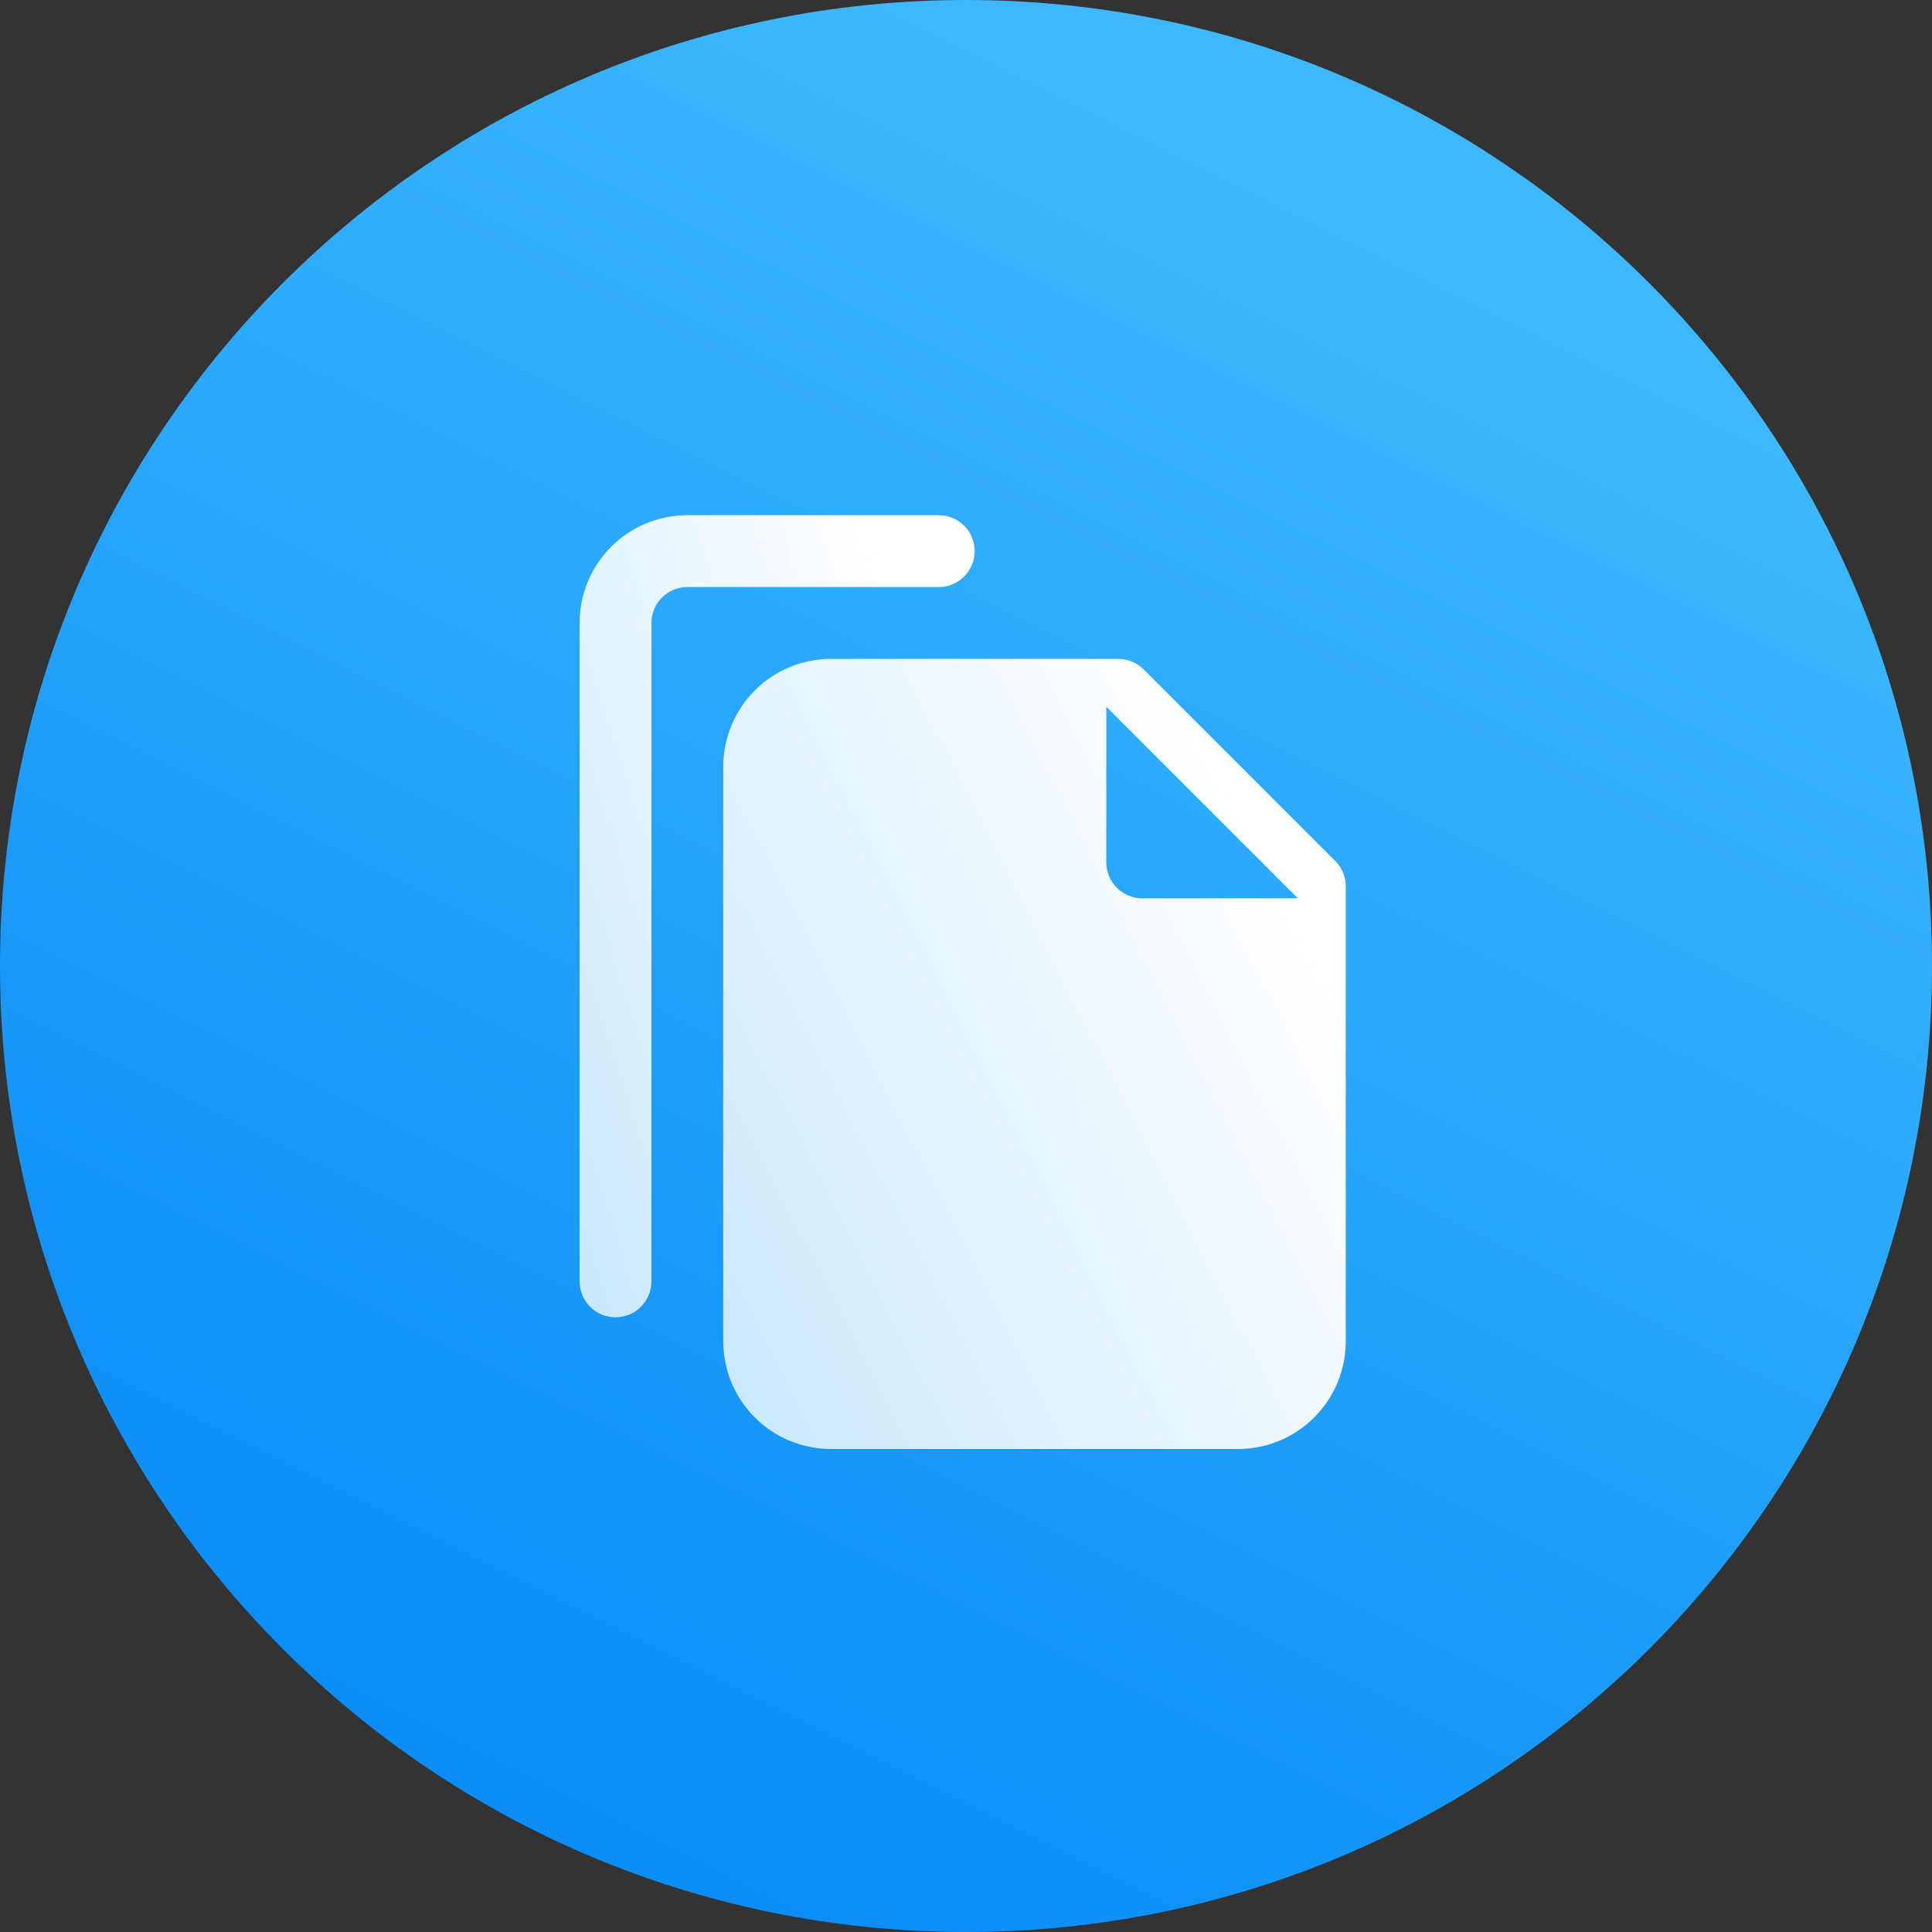 <svg width="60" height="60" viewBox="0 0 60 60" fill="none" xmlns="http://www.w3.org/2000/svg">
<rect x="0" y="0" width="60" height="60" fill="#333333" stroke="none"/>
<g clip-path="url(#clip0_854_1191)">
<path d="M30 60C46.569 60 60 46.569 60 30C60 13.431 46.569 0 30 0C13.431 0 0 13.431 0 30C0 46.569 13.431 60 30 60Z" fill="url(#paint0_linear_854_1191)"/>
<path d="M19.115 40.91C18.82 40.91 18.536 40.793 18.327 40.584C18.117 40.374 18 40.091 18 39.795V19.346C18 18.459 18.352 17.608 18.98 16.98C19.608 16.352 20.459 16 21.346 16H29.154C29.45 16 29.733 16.117 29.942 16.327C30.152 16.536 30.269 16.82 30.269 17.115C30.269 17.411 30.152 17.695 29.942 17.904C29.733 18.113 29.45 18.231 29.154 18.231H21.346C21.05 18.231 20.767 18.348 20.558 18.558C20.348 18.767 20.231 19.05 20.231 19.346V39.795C20.231 40.091 20.113 40.374 19.904 40.584C19.695 40.793 19.411 40.91 19.115 40.91Z" fill="url(#paint1_linear_854_1191)"/>
<path d="M41.467 26.738L35.518 20.789C35.309 20.58 35.026 20.462 34.73 20.462H25.807C24.92 20.462 24.069 20.814 23.441 21.442C22.814 22.07 22.461 22.921 22.461 23.808V41.654C22.461 42.542 22.814 43.393 23.441 44.02C24.069 44.648 24.92 45 25.807 45H38.448C39.336 45 40.187 44.648 40.814 44.02C41.442 43.393 41.794 42.542 41.794 41.654V27.526C41.794 27.23 41.676 26.947 41.467 26.738ZM35.474 27.898C35.178 27.898 34.894 27.78 34.685 27.571C34.476 27.362 34.358 27.078 34.358 26.782V21.949L40.307 27.898H35.474Z" fill="url(#paint2_linear_854_1191)"/>
</g>
<defs>
<linearGradient id="paint0_linear_854_1191" x1="17.647" y1="56.471" x2="42.353" y2="7.059" gradientUnits="userSpaceOnUse">
<stop stop-color="#0A8DF7"/>
<stop offset="1" stop-color="#3DB8FE"/>
</linearGradient>
<linearGradient id="paint1_linear_854_1191" x1="28.297" y1="20.745" x2="13.022" y2="25.618" gradientUnits="userSpaceOnUse">
<stop stop-color="white"/>
<stop offset="1" stop-color="#C8E8FD"/>
</linearGradient>
<linearGradient id="paint2_linear_854_1191" x1="38.687" y1="25.136" x2="17.646" y2="35.874" gradientUnits="userSpaceOnUse">
<stop stop-color="white"/>
<stop offset="1" stop-color="#C8E8FD"/>
</linearGradient>
<clipPath id="clip0_854_1191">
<rect width="60" height="60" fill="white"/>
</clipPath>
</defs>
</svg>

